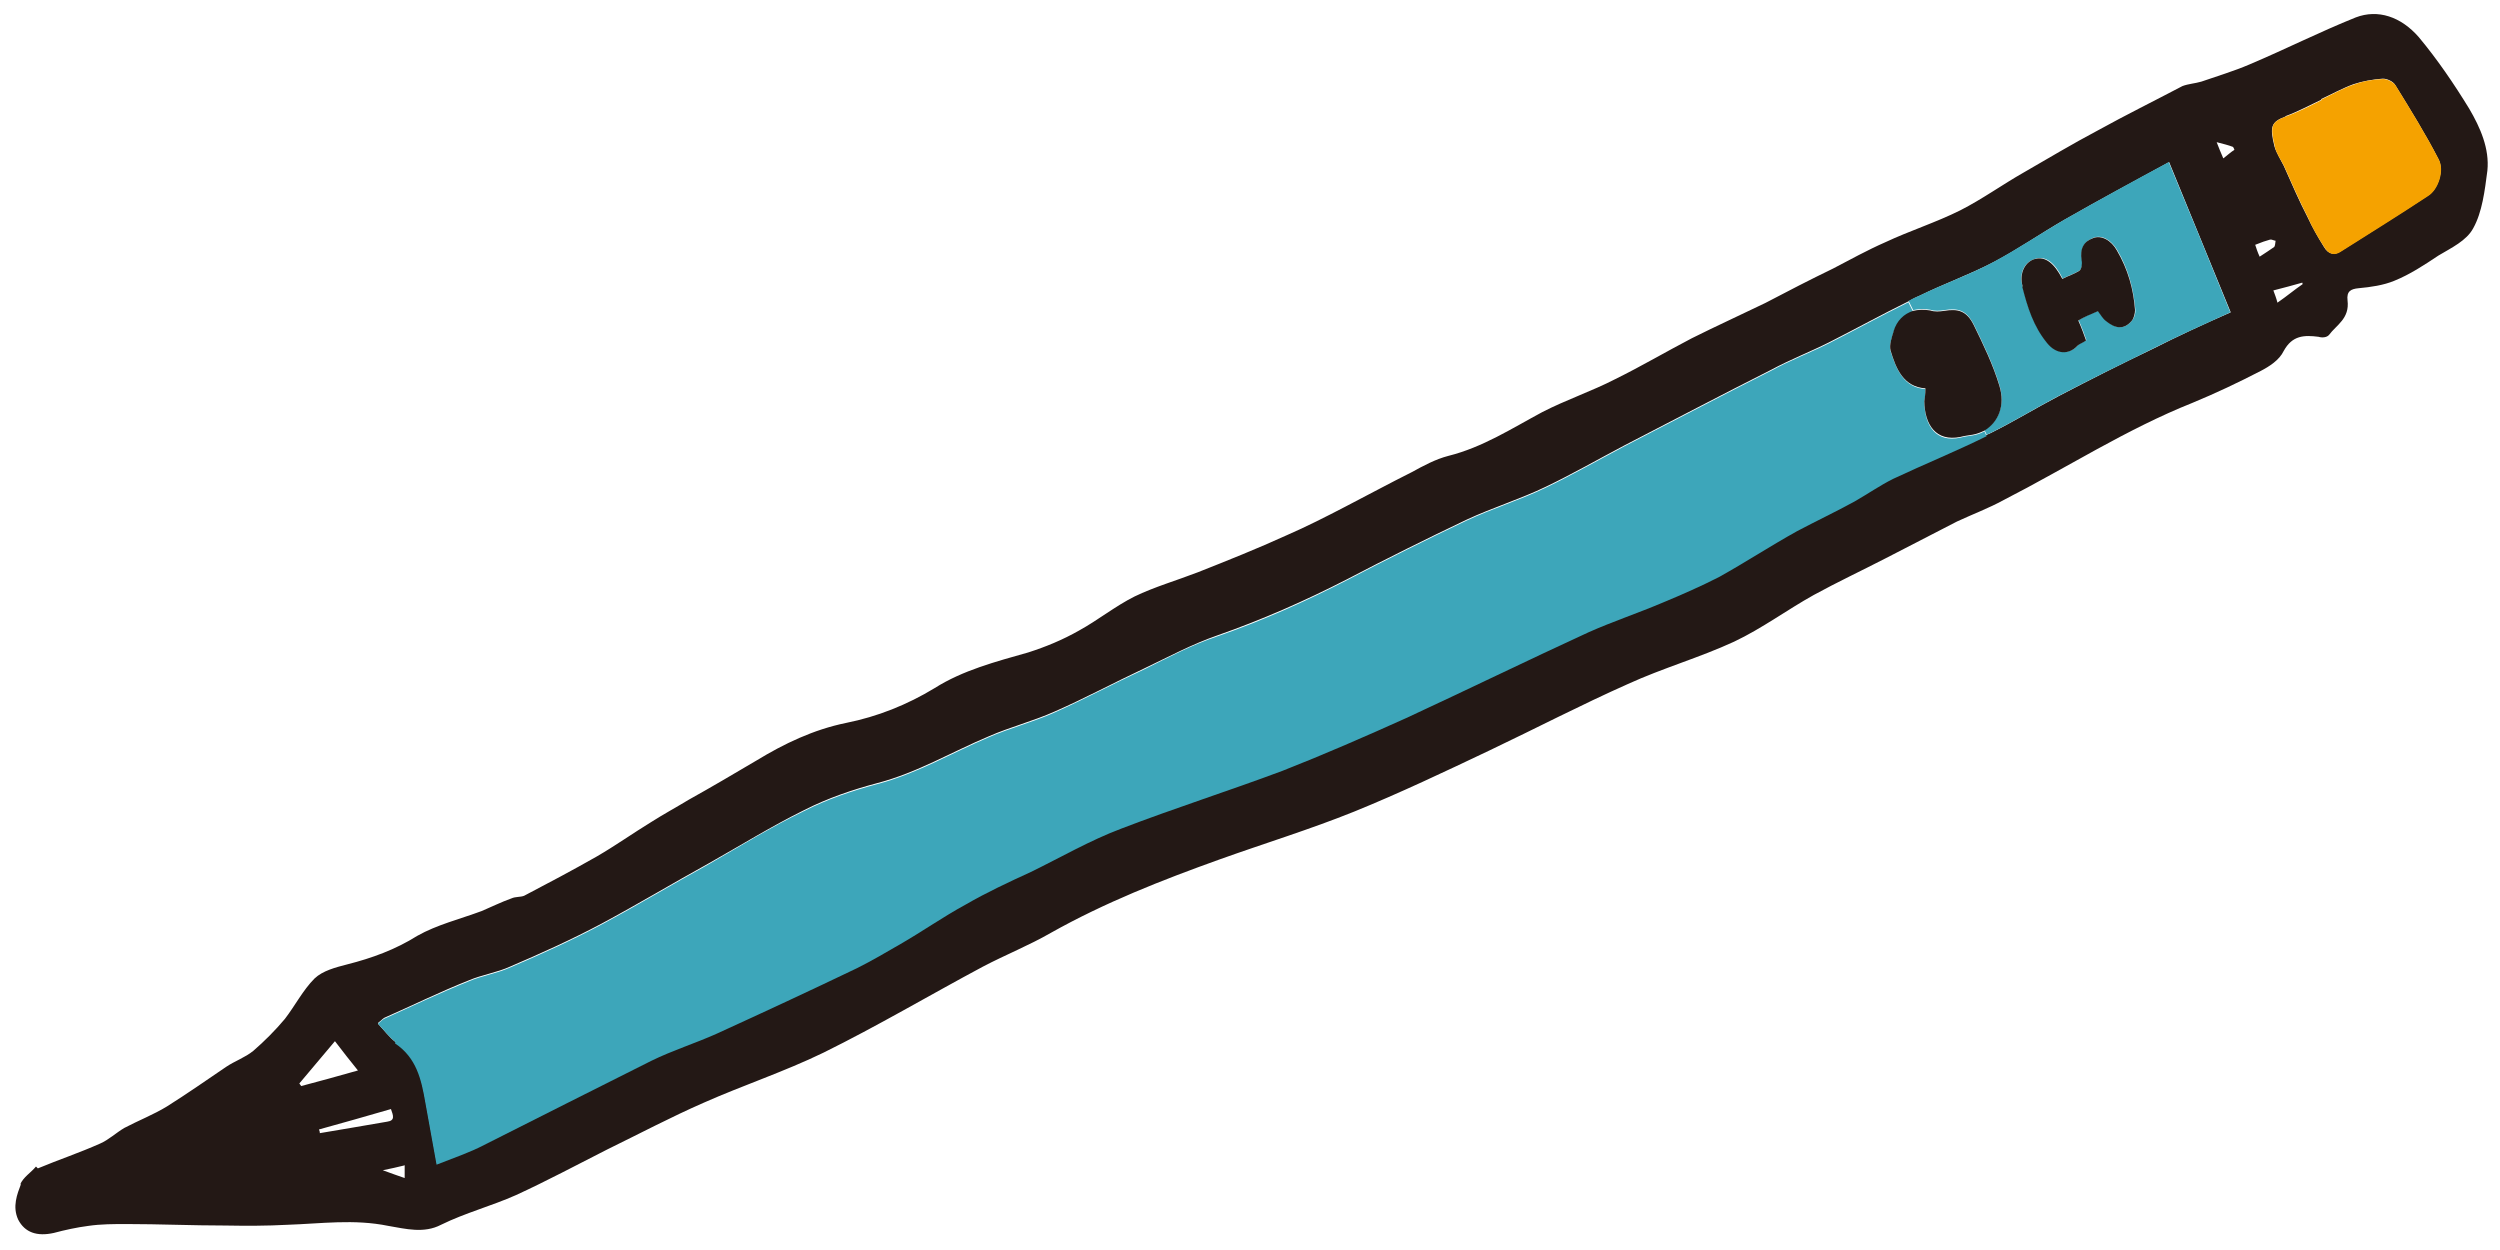 <?xml version="1.0" encoding="UTF-8"?>
<svg id="_レイヤー_2" data-name="レイヤー 2" xmlns="http://www.w3.org/2000/svg" viewBox="0 0 67.4 33.7">
  <defs>
    <style>
      .cls-1 {
        fill: #231815;
      }

      .cls-2 {
        fill: #f5a200;
      }

      .cls-3 {
        fill: #3da6ba;
      }
    </style>
  </defs>
  <g id="back">
    <g>
      <path class="cls-1" d="M.54,31.94c.09-.21.29-.32.43-.49l.05.05c.55-.23,1.12-.42,1.68-.67.23-.1.43-.29.65-.42.38-.2.79-.36,1.15-.58.54-.34,1.07-.71,1.6-1.07.24-.16.51-.25.73-.43.3-.26.59-.55.85-.86.27-.35.49-.78.8-1.09.22-.21.57-.3.88-.38.67-.17,1.3-.4,1.89-.77.53-.3,1.15-.45,1.74-.67.26-.11.52-.24.8-.34.11-.05.24-.03.34-.07.65-.34,1.31-.69,1.96-1.06.5-.29.98-.63,1.47-.93.33-.21.68-.4,1.01-.6.61-.34,1.22-.7,1.83-1.06.74-.45,1.53-.83,2.41-1.01.85-.17,1.65-.49,2.39-.94.76-.48,1.64-.71,2.52-.96.47-.15.93-.34,1.37-.59.51-.28.98-.66,1.5-.92.54-.26,1.13-.43,1.7-.65.81-.32,1.61-.64,2.4-1,.53-.23,1.06-.5,1.58-.77.6-.31,1.19-.63,1.79-.93.31-.17.64-.35.99-.44.92-.23,1.71-.74,2.53-1.18.64-.33,1.33-.56,1.97-.89.69-.34,1.37-.74,2.06-1.1.66-.33,1.32-.63,1.98-.95.61-.32,1.21-.63,1.83-.93.46-.24.93-.5,1.41-.71.66-.31,1.36-.53,2.02-.86.59-.3,1.13-.69,1.71-1.02.66-.38,1.31-.77,1.99-1.13.76-.42,1.53-.8,2.29-1.2.16-.06.34-.07.51-.12.43-.15.87-.28,1.29-.46.97-.41,1.9-.88,2.87-1.27.6-.23,1.22-.02,1.7.53.5.6.95,1.26,1.36,1.93.3.51.55,1.08.49,1.67-.07.54-.14,1.12-.38,1.55-.18.34-.59.53-.94.74-.39.26-.77.51-1.19.68-.29.12-.63.17-.96.2-.21.02-.33.08-.3.33.06.49-.3.66-.5.93-.06.07-.19.08-.28.05-.39-.05-.71-.04-.94.38-.12.25-.39.42-.62.54-.6.31-1.21.6-1.84.86-1.78.71-3.39,1.75-5.09,2.62-.4.22-.83.38-1.26.58l-1.92.99c-.64.33-1.3.64-1.94.99-.72.4-1.39.9-2.15,1.26-.93.43-1.92.71-2.86,1.14-1.26.56-2.49,1.2-3.73,1.79-1.2.57-2.42,1.15-3.65,1.65-1.19.48-2.43.86-3.63,1.29-1.56.56-3.09,1.16-4.55,1.98-.59.34-1.22.59-1.83.91-1.44.77-2.84,1.6-4.3,2.32-1.05.51-2.17.88-3.23,1.35-.89.39-1.72.83-2.6,1.26-.81.41-1.63.85-2.46,1.23-.65.29-1.37.48-2.02.8-.46.24-.95.11-1.42.03-.93-.19-1.81-.06-2.72-.03-.56.03-1.11.03-1.67.02-.9,0-1.79-.04-2.67-.04-.34,0-.69,0-1.03.05-.31.04-.63.11-.93.19-.45.1-.78-.01-.96-.36-.16-.35-.03-.68.08-.97ZM9.03,28.07l-.96,1.14s.04.06.05.07c.49-.13.97-.26,1.53-.42-.21-.26-.4-.5-.62-.79ZM10.19,27.6c.17.18.31.37.47.49.58.39.71.97.82,1.61.09.51.19,1.05.3,1.66.48-.19.9-.33,1.28-.53,1.51-.76,3.01-1.53,4.51-2.27.57-.27,1.18-.46,1.76-.73,1.28-.58,2.54-1.17,3.79-1.77.4-.2.79-.43,1.17-.65.59-.34,1.16-.74,1.75-1.06.58-.33,1.17-.6,1.76-.88.8-.39,1.59-.85,2.44-1.17,1.42-.55,2.91-1.02,4.35-1.56,1.12-.44,2.23-.92,3.33-1.42,1.64-.75,3.26-1.54,4.91-2.31.65-.29,1.33-.52,2-.8.52-.22,1.03-.43,1.52-.69.72-.4,1.39-.84,2.11-1.24.51-.28,1.04-.53,1.55-.8.36-.2.68-.43,1.04-.61.83-.38,1.69-.74,2.52-1.15.04-.02.07-.03.11-.05.62-.31,1.21-.67,1.82-.99.84-.44,1.69-.87,2.55-1.28.67-.34,1.36-.66,2.09-.98-.56-1.36-1.1-2.68-1.66-4.05-.95.52-1.89,1.02-2.83,1.56-.63.36-1.24.79-1.89,1.13s-1.35.59-2,.91c-.1.04-.21.1-.3.15-.73.36-1.44.75-2.15,1.11-.52.26-1.06.47-1.56.74-1.33.67-2.64,1.36-3.96,2.04-.7.37-1.4.77-2.11,1.11-.68.33-1.43.56-2.14.89-1.07.51-2.16,1.05-3.23,1.61-1.13.58-2.29,1.09-3.49,1.51-.69.24-1.32.58-1.97.89-.81.38-1.59.8-2.41,1.16-.58.26-1.21.42-1.78.67-1,.42-1.93.98-3,1.26-.68.18-1.35.41-1.98.73-.87.43-1.71.95-2.58,1.44-.96.53-1.91,1.1-2.88,1.62-.81.43-1.63.8-2.47,1.16-.35.16-.76.22-1.11.37-.78.31-1.53.68-2.28,1.01-.05.03-.09.08-.16.13ZM10.54,29.9c-.65.19-1.29.37-1.94.55.01.04.03.07.02.1.62-.1,1.22-.21,1.82-.31.22-.03.16-.17.1-.34ZM10.9,31.42c-.19.05-.35.08-.58.13.25.09.41.15.59.21,0-.13,0-.22,0-.35ZM59.76,3.83c.07.18.11.28.18.44.12-.09.2-.17.3-.23-.01-.04-.03-.07-.04-.08-.13-.05-.26-.08-.45-.13ZM61.62,3.14c-.4.15-.43.28-.3.81.05.17.16.34.25.52.21.47.41.94.64,1.38.13.28.28.54.44.8.12.21.29.24.46.12.78-.5,1.58-.99,2.35-1.5.27-.17.44-.68.28-.98-.35-.68-.76-1.34-1.16-1.99-.06-.11-.23-.18-.34-.18-.27.02-.55.07-.79.15-.3.11-.59.27-.87.4t0,.02c-.32.15-.63.32-.96.44ZM61.2,6.46c-.11.03-.23.07-.4.14.03.09.06.19.12.32.15-.1.28-.18.39-.26.03-.03.03-.11.04-.17-.04,0-.1-.04-.15-.03ZM61.29,7.83c.04.11.08.21.11.33.26-.18.46-.35.68-.5-.01-.01,0-.02-.01-.04-.25.07-.5.14-.78.21Z"/>
      <path class="cls-3" d="M10.66,28.09c-.16-.12-.3-.31-.47-.49.07-.06.11-.1.16-.13.75-.34,1.51-.7,2.28-1.01.34-.15.75-.21,1.11-.37.84-.36,1.66-.73,2.47-1.16.97-.52,1.92-1.09,2.88-1.62.87-.5,1.71-1.02,2.58-1.44.63-.32,1.3-.55,1.98-.73,1.07-.28,2.01-.84,3-1.26.57-.25,1.2-.41,1.78-.67.81-.36,1.59-.78,2.41-1.16.65-.32,1.28-.66,1.97-.89,1.21-.42,2.36-.93,3.49-1.51,1.07-.56,2.16-1.1,3.23-1.61.7-.33,1.46-.56,2.14-.89.71-.34,1.41-.74,2.11-1.11,1.32-.68,2.63-1.37,3.96-2.04.51-.28,1.04-.48,1.56-.74.71-.36,1.42-.75,2.15-1.11l.13.26c-.24.09-.44.27-.53.55-.05.16-.13.36-.08.51.16.5.36.98.94,1.02,0,.16-.02.25-.03.35.01.65.32,1.1.97.96.11-.03.21-.04.33-.06s.21-.05.32-.11l.06.13c-.83.41-1.69.76-2.52,1.15-.36.18-.69.41-1.04.61-.51.28-1.04.53-1.55.8-.72.4-1.39.84-2.11,1.24-.49.25-.99.47-1.52.69-.66.28-1.35.51-2,.8-1.65.76-3.27,1.55-4.91,2.31-1.11.5-2.21.98-3.33,1.42-1.44.54-2.92,1.01-4.35,1.56-.85.32-1.64.78-2.44,1.17-.59.27-1.19.55-1.76.88-.59.32-1.16.72-1.75,1.06-.38.22-.77.45-1.17.65-1.25.6-2.52,1.19-3.79,1.77-.58.26-1.19.45-1.76.73-1.5.75-3,1.51-4.51,2.27-.38.2-.8.34-1.28.53-.11-.62-.21-1.15-.3-1.66-.11-.64-.24-1.22-.82-1.61Z"/>
      <path class="cls-3" d="M51.45,8.12c.09-.06.2-.11.3-.15.65-.32,1.35-.56,2-.91s1.26-.76,1.89-1.13c.95-.54,1.88-1.05,2.83-1.56.57,1.37,1.11,2.69,1.66,4.05-.72.33-1.42.64-2.09.98-.86.42-1.71.84-2.55,1.28-.61.32-1.19.68-1.82.99-.04.02-.07.03-.11.05l-.06-.13c.38-.22.57-.68.4-1.22-.17-.56-.43-1.1-.69-1.63-.2-.38-.42-.44-.79-.38-.12.02-.26.03-.38-.01-.17-.03-.33-.02-.46.01l-.13-.26ZM54.87,6.98c-.28.07-.45.38-.34.74.14.55.3,1.07.67,1.52.24.3.58.33.82.07.05-.06.13-.08.23-.14-.05-.14-.12-.34-.21-.54.17-.1.34-.18.53-.25.07.09.13.2.21.26.25.22.49.26.7,0,.06-.07.1-.19.09-.29-.05-.56-.19-1.1-.49-1.61-.16-.27-.42-.42-.64-.33-.25.1-.36.28-.31.6.02.08,0,.23-.06.28-.14.09-.31.14-.46.22-.21-.43-.45-.61-.73-.54Z"/>
      <path class="cls-1" d="M51.05,8.93c.09-.29.28-.47.53-.55.13-.03.29-.04.46-.01.12.04.25.03.38.01.37-.06.6,0,.79.38.26.53.52,1.07.69,1.63.17.54-.02.99-.4,1.22-.11.05-.2.09-.32.11s-.22.03-.33.06c-.65.13-.96-.32-.97-.96.01-.09.03-.18.03-.35-.59-.04-.79-.52-.94-1.02-.04-.15.03-.35.08-.51Z"/>
      <path class="cls-1" d="M54.53,7.72c-.1-.36.07-.67.34-.74s.51.11.73.54c.15-.08.32-.13.46-.22.06-.04.08-.19.06-.28-.05-.33.06-.51.31-.6.22-.09.49.06.64.33.3.51.45,1.05.49,1.61,0,.09-.03.22-.09.29-.21.25-.45.21-.7,0-.08-.06-.14-.17-.21-.26-.19.08-.36.15-.53.25.09.2.16.4.21.54-.1.07-.18.09-.23.14-.24.26-.58.23-.82-.07-.37-.45-.53-.97-.67-1.52Z"/>
      <path class="cls-2" d="M61.33,3.95c-.13-.54-.11-.66.3-.81.33-.12.64-.28.96-.44t0-.02c.28-.13.57-.3.87-.4.24-.09.52-.14.79-.15.1,0,.28.08.34.18.4.65.81,1.31,1.16,1.99.16.29-.01.81-.28.98-.77.51-1.56,1-2.35,1.5-.17.12-.34.09-.46-.12-.17-.26-.32-.52-.44-.8-.23-.45-.43-.91-.64-1.38-.09-.18-.21-.34-.25-.52Z"/>
    </g>
  </g>
</svg>